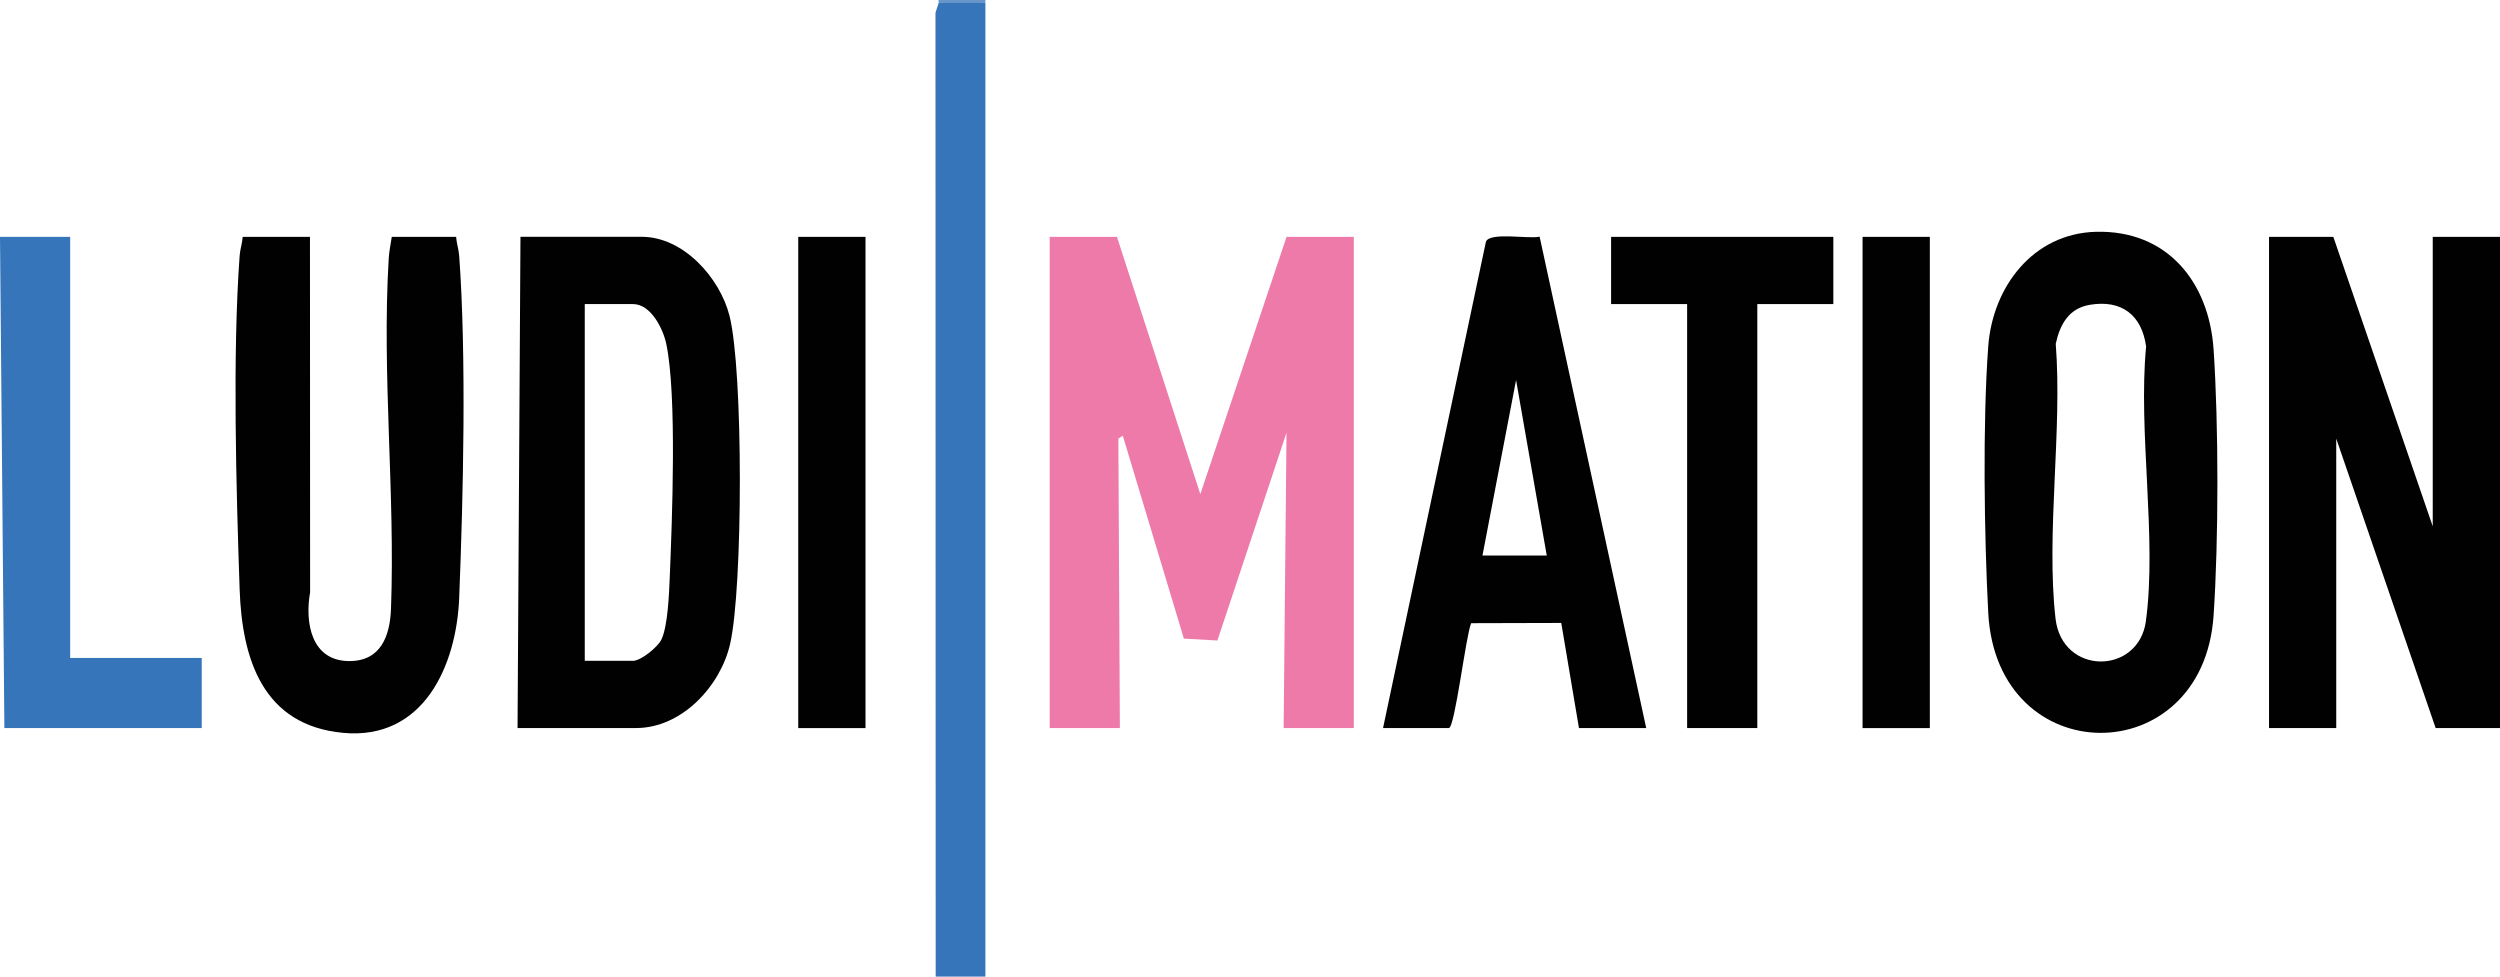<?xml version="1.0" encoding="UTF-8"?>
<svg id="Calque_2" data-name="Calque 2" xmlns="http://www.w3.org/2000/svg" viewBox="0 0 514.01 200.79">
  <defs>
    <style>
      .cls-1 {
        fill: #010101;
      }

      .cls-2 {
        fill: #3675b9;
      }

      .cls-3 {
        fill: #ed7aa9;
      }

      .cls-4 {
        fill: #6796ca;
      }
    </style>
  </defs>
  <g id="Calque_1-2" data-name="Calque 1">
    <g>
      <path class="cls-2" d="M202.6.6v200.19h-10.22l-.04-198.16.65-2.03c2.89-.53,6.67-.5,9.62,0Z"/>
      <rect class="cls-4" x="192.98" width="9.62" height=".6"/>
      <polygon class="cls-3" points="229.65 48.7 246.79 101.6 264.52 48.7 278.35 48.7 278.35 149.69 263.92 149.69 264.51 88.98 250.3 131.69 243.41 131.3 230.85 89.58 229.94 90.17 230.25 149.69 215.82 149.69 215.82 48.7 229.65 48.7"/>
      <polygon class="cls-1" points="479.74 48.7 500.18 108.21 500.18 48.7 514.01 48.7 514.01 149.69 500.78 149.69 480.34 90.18 480.34 149.69 466.52 149.69 466.52 48.7 479.74 48.7"/>
      <polygon class="cls-1" points="376.94 48.7 376.94 62.52 361.31 62.52 361.31 149.69 346.88 149.69 346.88 62.52 331.25 62.52 331.25 48.7 376.94 48.7"/>
      <rect class="cls-1" x="382.95" y="48.7" width="13.83" height="101"/>
      <path class="cls-1" d="M63.73,48.7l.03,73.07c-1.11,6.26.23,14.15,8.08,14.15,6.44,0,8.34-5.13,8.55-10.74.88-23.75-1.9-48.19-.47-72,.09-1.56.41-2.96.63-4.48h13.23c.09,1.33.53,2.54.63,3.88,1.51,20.69.84,49.37,0,70.38-.56,13.87-7.3,29.25-23.84,27.72s-20.81-15.17-21.3-29.52c-.71-20.72-1.48-48.22,0-68.58.1-1.35.54-2.56.63-3.88h13.83Z"/>
      <polygon class="cls-2" points="14.43 48.7 14.43 135.27 41.48 135.27 41.48 149.69 .9 149.69 0 48.7 14.43 48.7"/>
      <rect class="cls-1" x="164.12" y="48.7" width="13.83" height="101"/>
      <path class="cls-1" d="M455.12,71.82c-.94-13.82-9.51-24.55-24.2-24.16-12.97.35-21.24,11.39-22.13,23.56-1.16,15.72-.83,38.87,0,54.77,1.73,32.81,44.14,32.83,46.33.59,1.05-15.44,1.05-39.32,0-54.76ZM441.21,127.7c-1.51,11.1-17.26,11.22-18.59-.55-1.97-17.48,1.43-38.59.05-56.46.86-3.97,2.67-7.29,7-8.02,6.54-1.1,10.69,2.1,11.58,8.57-1.68,17.54,2.27,39.44-.05,56.46Z"/>
      <path class="cls-1" d="M316.54,48.66c-2.15.53-10.27-1.02-11.03,1.05l-21.15,99.98h13.53c1.24,0,3.52-19.22,4.59-21.56l18.52-.05,3.64,21.61h13.83l-21.92-101.04ZM304.8,114.22l6.91-36.08,6.31,36.08h-13.23Z"/>
      <path class="cls-1" d="M149.99,64.93c-1.97-7.8-9.47-16.24-18.03-16.24h-24.95l-.6,101h24.35c9.46,0,17.39-8.66,19.36-17.31,2.65-11.66,2.72-56.19-.13-67.45ZM137.7,118.76c-.13,3.29-.4,10.01-1.71,12.73-.76,1.58-4.23,4.38-5.84,4.38h-9.92V62.52h9.92c3.68,0,6.19,5.09,6.84,8.19,2.22,10.6,1.19,36.31.71,48.05Z"/>
    </g>
  </g>
</svg>